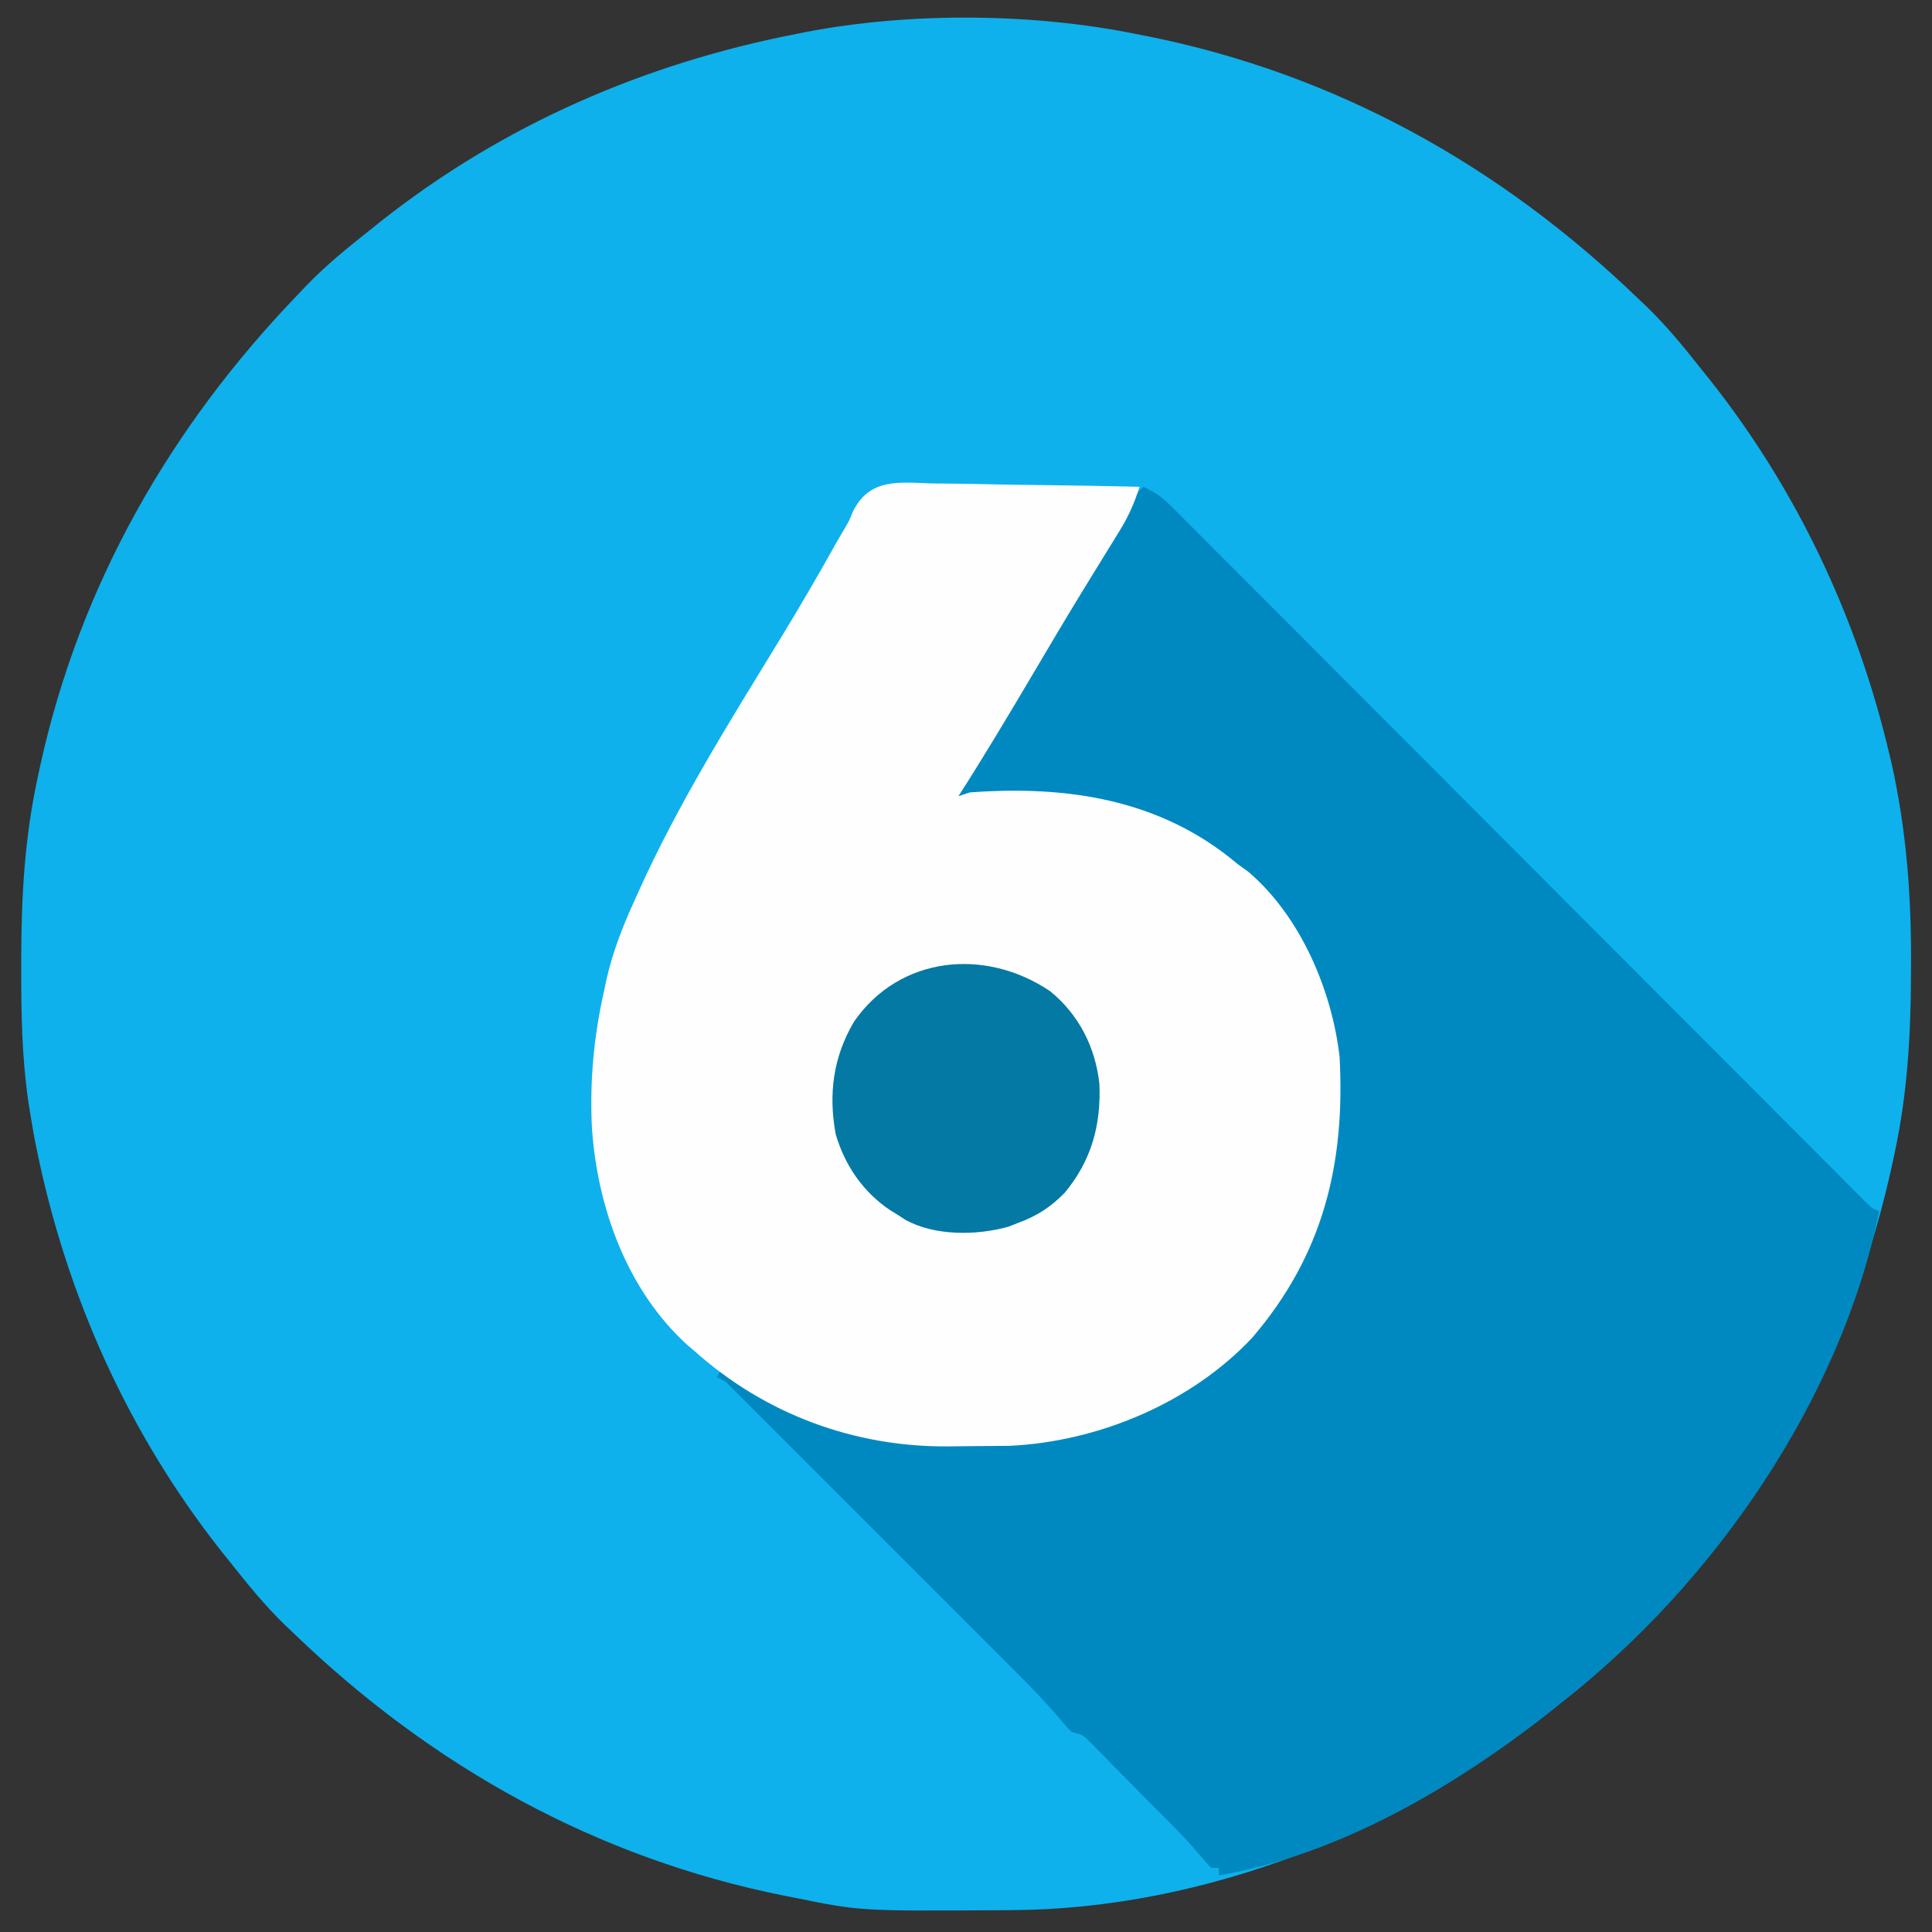 <?xml version="1.0" encoding="UTF-8"?>
<svg xmlns="http://www.w3.org/2000/svg" version="1.1" width="512" height="512">
  <rect width="100%" height="100%" fill="#333333" stroke="none"/>
  <path d="M0 0 C1.015 0.199 2.031 0.397 3.077 0.602 C52.976 10.583 96.539 34.886 133 70 C133.794 70.753 134.588 71.506 135.406 72.281 C140.756 77.461 145.387 83.164 150 89 C151.191 90.483 151.191 90.483 152.406 91.996 C175.322 121.04 191.221 154.857 199.688 190.812 C199.973 191.999 199.973 191.999 200.264 193.21 C204.229 210.891 205.555 228.613 205.438 246.688 C205.433 248.185 205.433 248.185 205.428 249.714 C205.356 265.783 204.44 281.252 201 297 C200.78 298.026 200.561 299.053 200.334 300.11 C191.831 338.858 174.618 375.567 149 406 C148.571 406.517 148.143 407.035 147.701 407.568 C137.182 420.256 126.038 431.865 113 442 C111.527 443.181 111.527 443.181 110.023 444.387 C70.298 476.004 18.37 496.934 -32.793 497.203 C-33.693 497.21 -34.594 497.217 -35.521 497.225 C-72.987 497.452 -72.987 497.452 -90 494 C-91.015 493.801 -92.031 493.603 -93.077 493.398 C-142.976 483.417 -186.539 459.114 -223 424 C-223.794 423.247 -224.588 422.494 -225.406 421.719 C-230.756 416.539 -235.387 410.836 -240 405 C-240.794 404.011 -241.588 403.023 -242.406 402.004 C-266.978 370.862 -283.325 334.488 -291.25 295.688 C-291.477 294.579 -291.477 294.579 -291.708 293.449 C-292.184 290.972 -292.603 288.491 -293 286 C-293.178 284.884 -293.356 283.768 -293.54 282.619 C-295.2 270.98 -295.399 259.431 -295.375 247.688 C-295.374 246.674 -295.374 245.66 -295.373 244.616 C-295.333 228.419 -294.467 212.875 -291 197 C-290.78 195.974 -290.561 194.947 -290.334 193.89 C-279.821 145.983 -255.851 104.15 -222 69 C-221.247 68.206 -220.494 67.412 -219.719 66.594 C-214.539 61.244 -208.836 56.613 -203 52 C-202.011 51.206 -201.023 50.412 -200.004 49.594 C-167.667 24.079 -130.333 7.866 -90 0 C-89.173 -0.167 -88.345 -0.333 -87.493 -0.505 C-59.918 -5.805 -27.502 -5.58 0 0 Z " fill="#0EB1EC" transform="translate(301,9)"></path>
  <path d="M0 0 C3.016 1.352 5.108 2.86 7.438 5.195 C8.436 6.188 8.436 6.188 9.454 7.2 C10.537 8.294 10.537 8.294 11.643 9.409 C12.417 10.182 13.19 10.955 13.988 11.751 C16.587 14.349 19.179 16.955 21.772 19.561 C23.631 21.422 25.49 23.283 27.35 25.143 C31.358 29.153 35.362 33.167 39.364 37.183 C45.151 42.991 50.945 48.793 56.74 54.594 C66.144 64.007 75.544 73.425 84.941 82.845 C85.504 83.409 86.066 83.973 86.646 84.554 C87.491 85.401 87.491 85.401 88.352 86.265 C96.34 94.273 104.329 102.279 112.319 110.285 C112.882 110.848 113.444 111.412 114.023 111.992 C123.39 121.377 132.758 130.759 142.127 140.14 C147.909 145.93 153.689 151.721 159.467 157.516 C163.888 161.95 168.312 166.382 172.737 170.814 C174.556 172.636 176.374 174.459 178.191 176.284 C180.662 178.764 183.136 181.241 185.611 183.718 C186.338 184.449 187.065 185.18 187.814 185.934 C188.474 186.593 189.134 187.252 189.813 187.931 C190.67 188.79 190.67 188.79 191.544 189.666 C192.98 191.105 192.98 191.105 195 192 C184.894 241.901 150.943 290.952 111 322 C110.018 322.788 109.035 323.575 108.023 324.387 C82.984 344.315 51.842 362.602 20 368 C20 367.34 20 366.68 20 366 C19.34 366 18.68 366 18 366 C16.52 364.496 16.52 364.496 14.812 362.438 C11.392 358.413 7.769 354.694 4 351 C1.092 348.108 -1.793 345.194 -4.664 342.266 C-5.984 340.927 -7.305 339.588 -8.625 338.25 C-9.293 337.566 -9.96 336.881 -10.648 336.176 C-11.293 335.525 -11.938 334.874 -12.602 334.203 C-13.182 333.612 -13.763 333.02 -14.362 332.411 C-16.057 330.77 -16.057 330.77 -19 330 C-20.523 328.458 -20.523 328.458 -22.152 326.481 C-26.076 321.86 -30.275 317.584 -34.566 313.305 C-35.806 312.062 -35.806 312.062 -37.071 310.794 C-39.781 308.08 -42.494 305.37 -45.207 302.66 C-47.098 300.768 -48.989 298.877 -50.88 296.984 C-54.829 293.033 -58.781 289.084 -62.734 285.135 C-67.305 280.57 -71.872 276.001 -76.437 271.431 C-80.366 267.497 -84.296 263.566 -88.229 259.637 C-90.574 257.293 -92.918 254.949 -95.261 252.603 C-97.865 249.996 -100.473 247.392 -103.081 244.789 C-103.858 244.011 -104.635 243.232 -105.435 242.43 C-106.143 241.725 -106.85 241.02 -107.58 240.293 C-108.503 239.37 -108.503 239.37 -109.446 238.428 C-110.96 236.905 -110.96 236.905 -113 236 C-112.505 235.01 -112.505 235.01 -112 234 C-111.035 234.654 -111.035 234.654 -110.051 235.32 C-90.979 247.89 -71.064 253.651 -48.312 253.438 C-47.62 253.434 -46.927 253.431 -46.213 253.428 C-18.395 253.249 7.085 245.421 27.41 225.656 C45.879 206.142 51.952 182.378 51.277 156.234 C50.502 138.384 44.222 122.814 33 109 C32.35 108.154 31.701 107.309 31.031 106.438 C21.193 94.632 5.614 87.609 -9 84 C-9.6 83.822 -10.201 83.644 -10.819 83.46 C-18.455 81.406 -26.227 81.78 -34.062 81.875 C-35.515 81.885 -36.967 81.894 -38.42 81.902 C-41.947 81.924 -45.473 81.959 -49 82 C-47.605 78.224 -45.863 74.937 -43.754 71.512 C-43.091 70.429 -42.428 69.345 -41.744 68.229 C-41.39 67.654 -41.035 67.078 -40.669 66.485 C-38.75 63.369 -36.844 60.245 -34.938 57.121 C-34.537 56.465 -34.136 55.809 -33.723 55.132 C-29.517 48.231 -25.399 41.277 -21.286 34.32 C-2.441 2.441 -2.441 2.441 0 0 Z " fill="#0089C1" transform="translate(303,129)"></path>
  <path d="M0 0 C1.583 0.017 3.166 0.03 4.75 0.039 C8.904 0.073 13.055 0.161 17.208 0.261 C21.451 0.353 25.694 0.394 29.938 0.439 C38.254 0.536 46.568 0.689 54.883 0.879 C53.52 5.128 51.989 8.666 49.637 12.465 C48.974 13.545 48.31 14.625 47.627 15.737 C47.272 16.309 46.918 16.881 46.552 17.47 C44.629 20.57 42.726 23.682 40.82 26.793 C40.42 27.446 40.019 28.099 39.606 28.772 C35.389 35.659 31.276 42.606 27.169 49.558 C20.552 60.758 13.894 71.92 6.883 82.879 C7.873 82.549 8.863 82.219 9.883 81.879 C35.727 79.969 60.568 83.674 80.883 100.879 C81.852 101.58 82.822 102.281 83.82 103.004 C97.572 114.818 105.82 134.243 107.883 151.879 C109.422 180.391 103.531 204.457 84.703 226.422 C68.482 243.683 43.929 253.954 20.389 255.04 C17.095 255.078 13.801 255.11 10.507 255.119 C8.416 255.129 6.325 255.16 4.234 255.191 C-20.793 255.39 -44.419 246.614 -63.117 229.879 C-63.74 229.35 -64.362 228.822 -65.004 228.277 C-81.063 213.678 -88.96 191.467 -90.277 170.314 C-90.818 158.163 -89.763 146.729 -87.117 134.879 C-86.889 133.791 -86.661 132.703 -86.426 131.582 C-84.776 124.304 -82.209 117.651 -79.117 110.879 C-78.778 110.118 -78.438 109.357 -78.088 108.573 C-67.458 84.888 -53.676 62.989 -40.166 40.879 C-35.304 32.909 -30.595 24.864 -26.046 16.711 C-25.209 15.22 -24.354 13.739 -23.476 12.272 C-22.083 9.928 -22.083 9.928 -21.116 7.503 C-16.669 -1.543 -8.845 -0.275 0 0 Z " fill="#FEFEFE" transform="translate(247.117,128.121)"></path>
  <path d="M0 0 C7.621 6.215 11.983 14.856 13.039 24.535 C13.5 35.487 10.931 44.858 3.875 53.375 C0.237 57.116 -3.429 59.521 -8.312 61.312 C-9.66 61.844 -9.66 61.844 -11.035 62.387 C-19.475 64.771 -30.617 64.878 -38.398 60.566 C-39.346 59.946 -39.346 59.946 -40.312 59.312 C-41.006 58.888 -41.7 58.464 -42.414 58.027 C-49.567 53.219 -54.429 46.158 -56.84 37.887 C-58.805 27.181 -57.507 17.448 -51.992 8.066 C-39.888 -9.428 -17.151 -11.596 0 0 Z " fill="#0379A4" transform="translate(278.312,262.688)"></path>
</svg>
